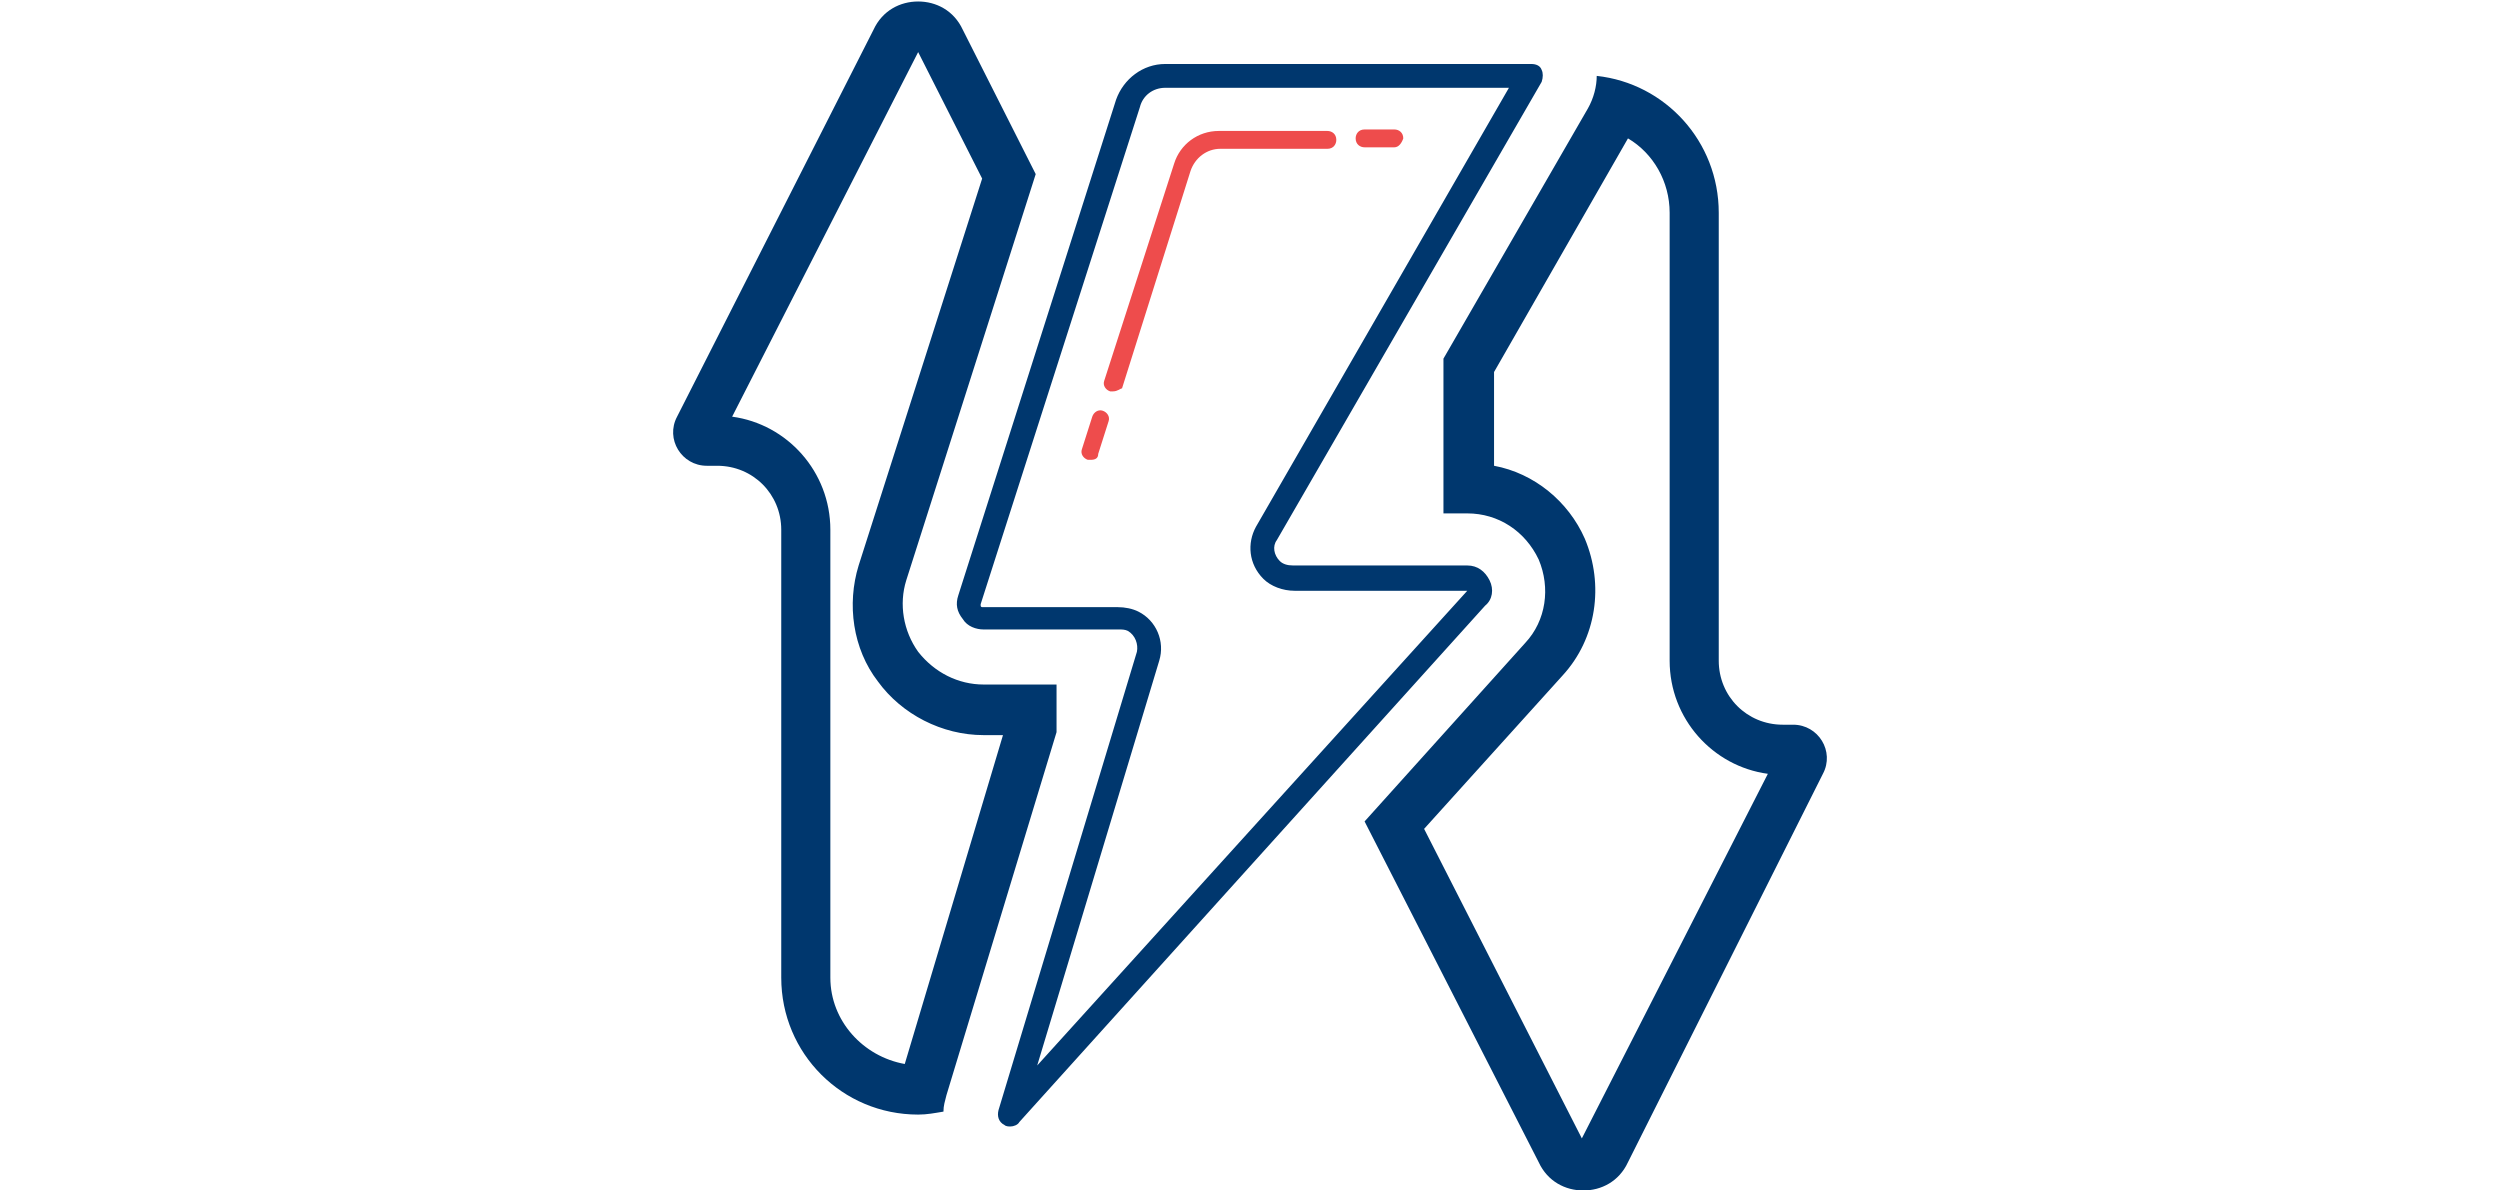 <?xml version="1.0" encoding="utf-8"?>
<!-- Generator: Adobe Illustrator 27.1.1, SVG Export Plug-In . SVG Version: 6.00 Build 0)  -->
<svg version="1.1" id="oficinaVirtual" xmlns="http://www.w3.org/2000/svg" xmlns:xlink="http://www.w3.org/1999/xlink" x="0px"
	 y="0px" viewBox="0 0 168 80" style="enable-background:new 0 0 168 80;" xml:space="preserve">
<style type="text/css">
	.st0{fill:#00376E;}
	.st1{fill:#EE4C4C;}
</style>
<g>
	<g>
		<path class="st0" d="M120.5,48.7h-0.7c-2.4,0-4.3-1.9-4.3-4.3V14.3c0-4.8-3.6-8.7-8.2-9.2c0,0.7-0.2,1.5-0.6,2.2L97,24.1v10.4h1.6
			c2.1,0,3.9,1.2,4.8,3.1c0.8,1.9,0.5,4.1-0.9,5.6l-10.8,12l11.7,22.9c0.6,1.3,1.8,1.9,3,1.9c1.2,0,2.4-0.6,3-1.9L122.5,52
			C123.3,50.5,122.2,48.7,120.5,48.7z M106.3,76.5L95.7,55.7l9.3-10.3c2.3-2.5,2.8-6.1,1.5-9.2c-1.1-2.5-3.4-4.4-6.1-4.9V25l9-15.7
			c1.7,1,2.8,2.9,2.8,5v30.1c0,3.9,2.9,7.1,6.6,7.6L106.3,76.5z M71,46h-4.9c-1.7,0-3.3-0.8-4.4-2.2c-1-1.4-1.3-3.2-0.8-4.8
			l8.7-27.3l-4.9-9.7c-0.6-1.3-1.8-1.9-3-1.9c-1.2,0-2.4,0.6-3,1.9L45.5,28c-0.8,1.5,0.3,3.3,2,3.3h0.7c2.4,0,4.3,1.9,4.3,4.3v30.1
			c0,5.1,4.1,9.2,9.2,9.2h0c0.6,0,1.1-0.1,1.7-0.2c0-0.4,0.1-0.7,0.2-1.1L71,49.2V46z M60.8,71.5c-2.8-0.5-5-2.9-5-5.8V35.6
			c0-3.9-2.9-7.1-6.6-7.6L61.7,3.5l4.3,8.5l-8.3,26c-0.8,2.6-0.4,5.6,1.3,7.8c1.6,2.2,4.3,3.6,7.1,3.6h1.3L60.8,71.5z M100.1,39
			c-0.3-0.6-0.8-1-1.5-1H86.9c-0.4,0-0.7-0.1-0.9-0.3c-0.4-0.4-0.5-1-0.2-1.4l17.8-30.8c0.1-0.3,0.1-0.6,0-0.8
			c-0.1-0.3-0.4-0.4-0.7-0.4H78.3c-1.5,0-2.8,1-3.3,2.4L64.4,40c-0.2,0.6-0.1,1.1,0.3,1.6c0.3,0.5,0.9,0.7,1.4,0.7h9.1
			c0.2,0,0.4,0,0.6,0.1c0.5,0.3,0.7,0.9,0.6,1.4l-9.3,30.8c-0.1,0.4,0,0.8,0.4,1c0.1,0.1,0.3,0.1,0.4,0.1c0.2,0,0.5-0.1,0.6-0.3
			l31.3-34.7C100.3,40.3,100.4,39.6,100.1,39z M69.7,71.6l8.2-27.2c0.4-1.3-0.2-2.7-1.4-3.3c-0.4-0.2-0.9-0.3-1.4-0.3h-9.1
			c0,0-0.1,0-0.1-0.1c0,0,0-0.1,0-0.1L76.6,7.2c0.2-0.8,0.9-1.3,1.7-1.3h23.1l-17,29.5c-0.6,1.1-0.5,2.5,0.5,3.5
			c0.5,0.5,1.3,0.8,2.1,0.8h11.6L69.7,71.6z"/>
		<path class="st1" d="M74.8,26.3c-0.1,0-0.1,0-0.2,0c-0.3-0.1-0.5-0.4-0.4-0.7L78.9,11c0.4-1.3,1.6-2.2,3-2.2h7.3
			c0.3,0,0.6,0.2,0.6,0.6c0,0.3-0.2,0.6-0.6,0.6H82c-0.9,0-1.7,0.6-2,1.5l-4.6,14.6C75.3,26.1,75.1,26.3,74.8,26.3z"/>
		<path class="st1" d="M73.3,30.9c-0.1,0-0.1,0-0.2,0c-0.3-0.1-0.5-0.4-0.4-0.7l0.7-2.2c0.1-0.3,0.4-0.5,0.7-0.4
			c0.3,0.1,0.5,0.4,0.4,0.7l-0.7,2.2C73.8,30.8,73.6,30.9,73.3,30.9z"/>
	</g>
	<path class="st1" d="M93.7,9.9h-2c-0.3,0-0.6-0.2-0.6-0.6c0-0.3,0.2-0.6,0.6-0.6h2c0.3,0,0.6,0.2,0.6,0.6C94.2,9.6,94,9.9,93.7,9.9
		z"/>
</g>
</svg>
